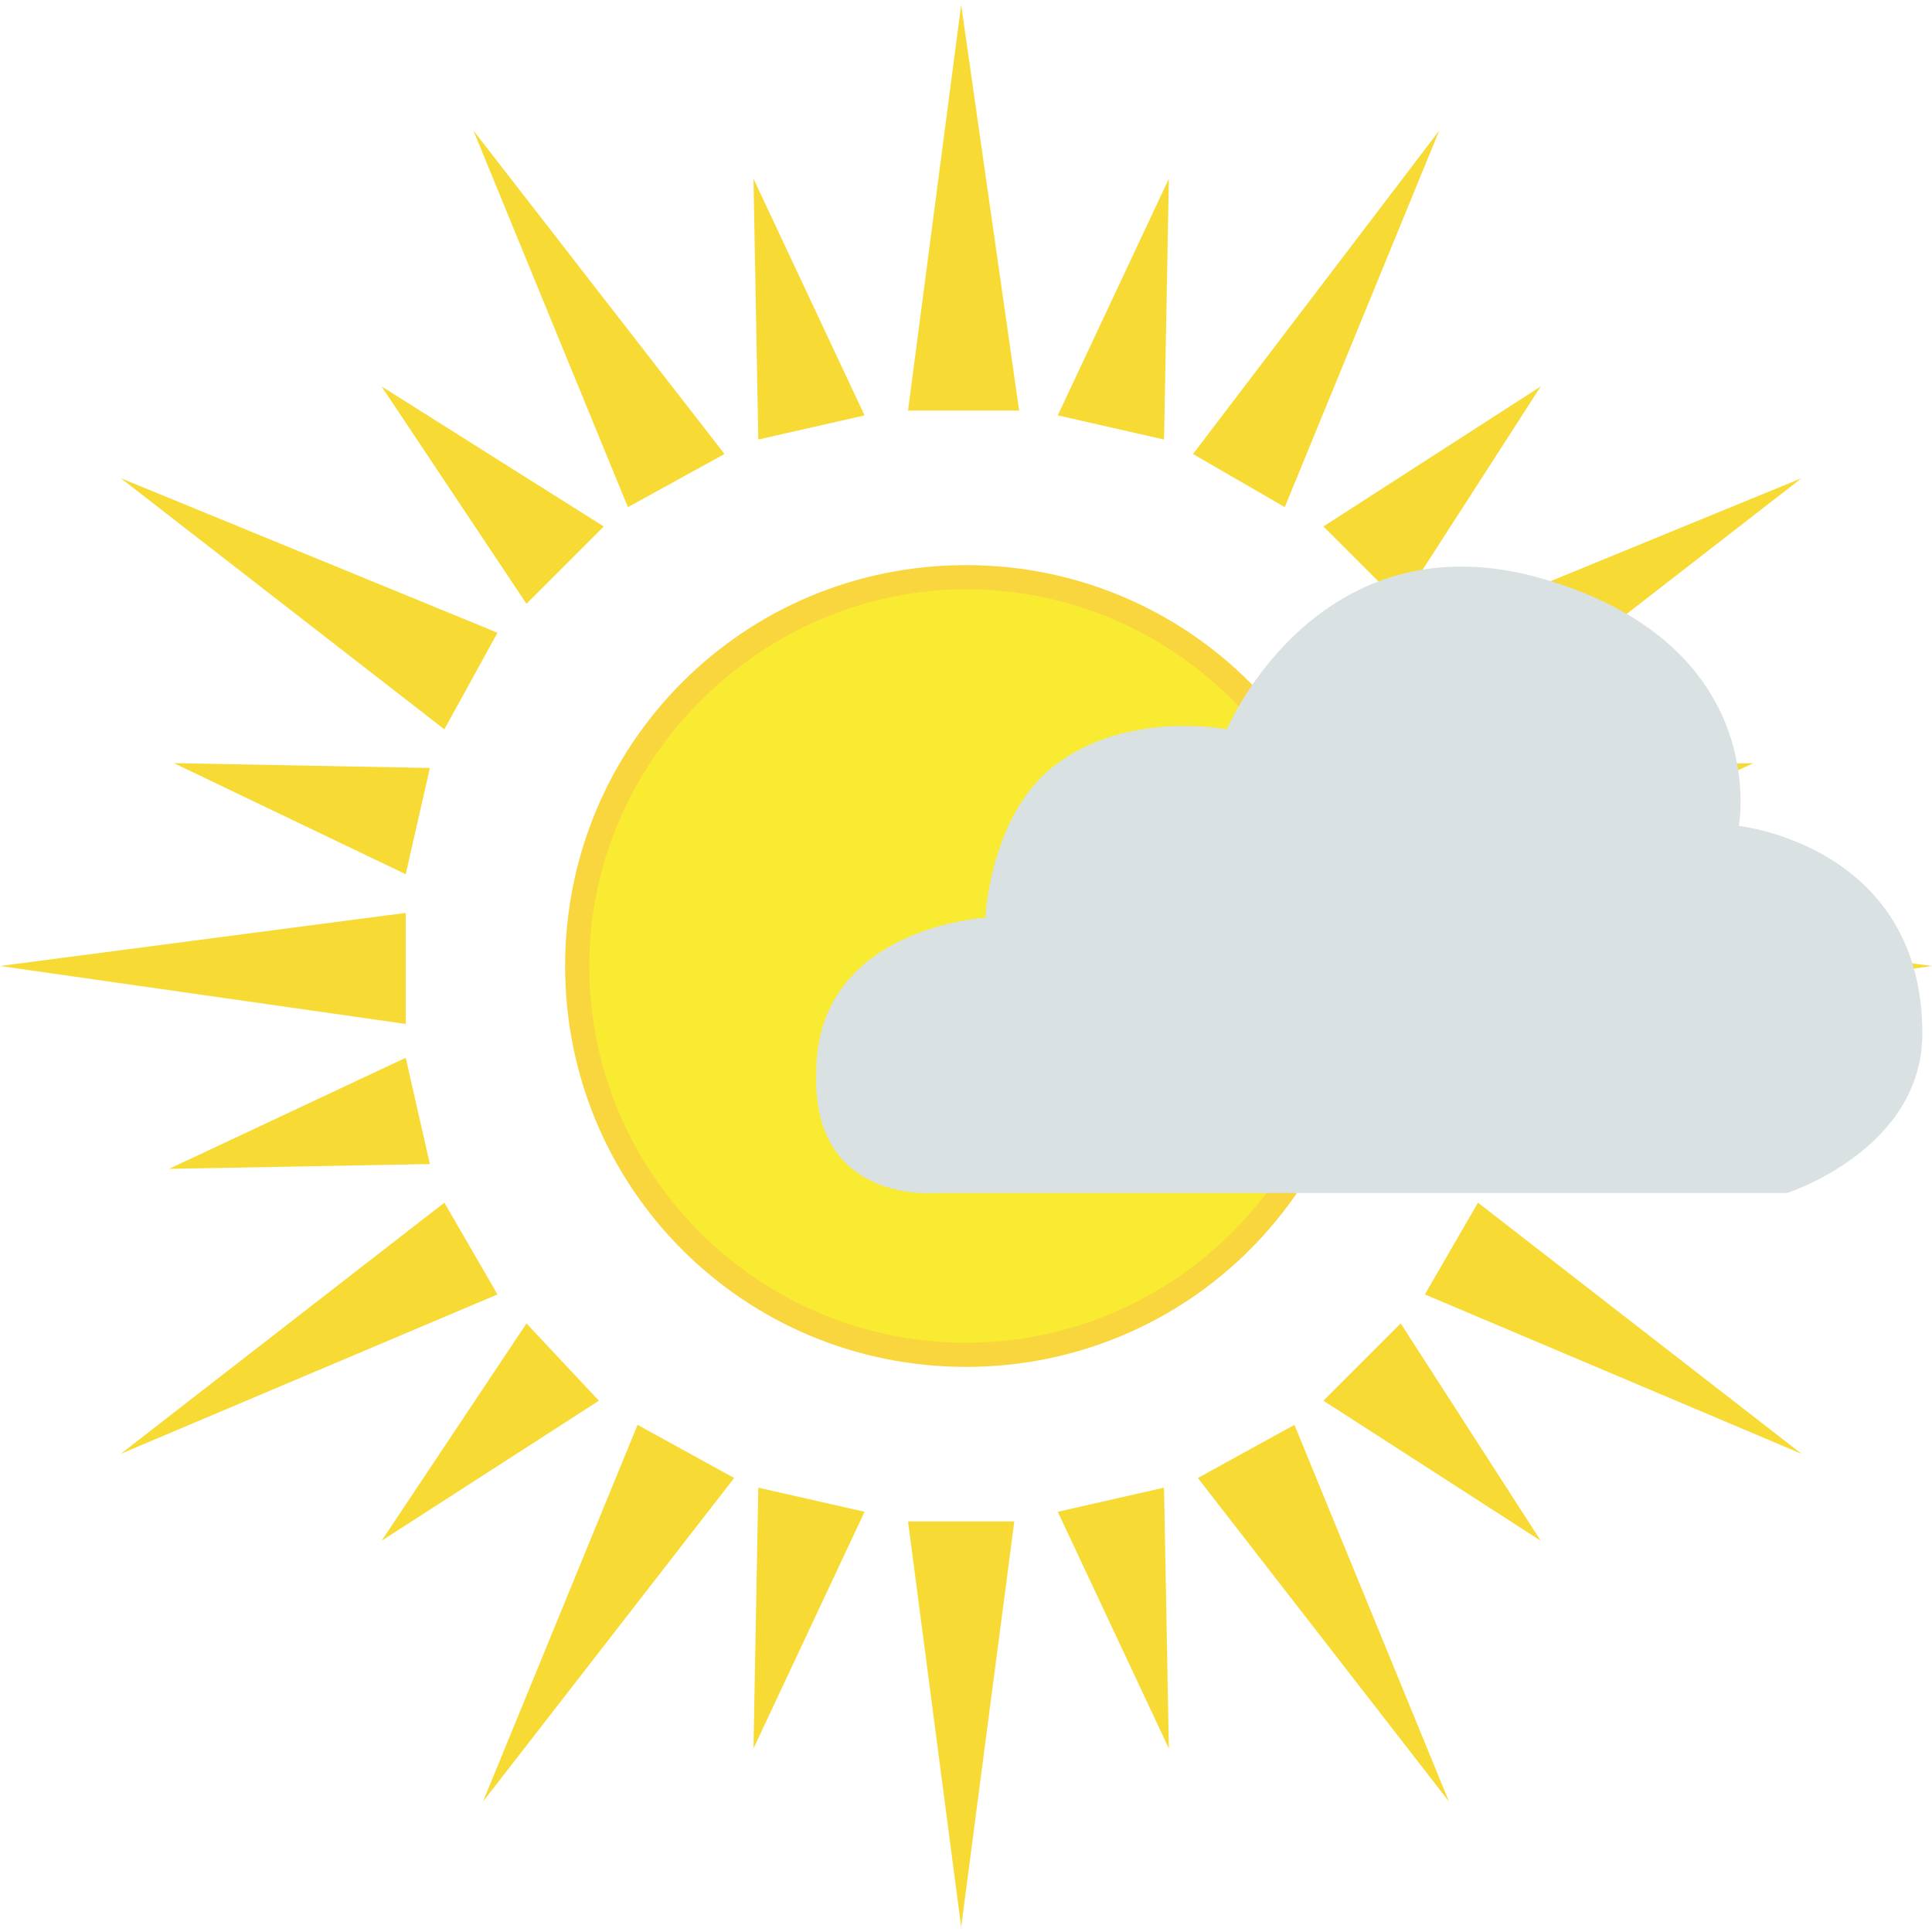 <?xml version="1.0" encoding="utf-8"?>
<!-- Generator: Adobe Illustrator 21.1.0, SVG Export Plug-In . SVG Version: 6.00 Build 0)  -->
<svg version="1.1" xmlns="http://www.w3.org/2000/svg" xmlns:xlink="http://www.w3.org/1999/xlink" x="0px" y="0px"
	 viewBox="0 0 40 40" style="enable-background:new 0 0 40 40;" xml:space="preserve">
<style type="text/css">
	.st0{display:none;}
	.st1{display:inline;}
	.st2{fill:#154BE5;}
	.st3{display:inline;fill:#AF2B2B;}
	.st4{display:inline;fill:#154BE5;}
	.st5{display:none;fill:#079B43;}
	.st6{fill:#7CB7D1;}
	.st7{fill:#002F5B;}
	.st8{fill:#FCEE21;}
	.st9{fill:#D66B00;}
	.st10{fill:#D7F2F9;}
	.st11{fill:#7690A5;}
	.st12{fill:#91A6B7;}
	.st13{display:inline;fill:#D7F2F9;stroke:#91A6B7;stroke-width:0.5;stroke-miterlimit:10;}
	.st14{fill:#D7F2F9;stroke:#96AFB2;stroke-width:0.25;stroke-miterlimit:10;}
	.st15{fill:#9B1B21;}
	.st16{opacity:0.5;fill:#FCEE21;}
	.st17{fill:#FFBD13;}
	.st18{display:inline;opacity:0.2;fill:#798C9B;}
	.st19{display:inline;fill:#798C9B;}
	.st20{opacity:0.2;}
	.st21{fill:#798C9B;}
	.st22{fill:#E6E6E6;}
	.st23{fill:#B3B3B3;}
	.st24{fill:#8CC63F;}
	.st25{opacity:0.1;}
	.st26{fill:#F7931E;}
	.st27{fill:#ED1C24;}
	.st28{opacity:1.000000e-02;fill:#259B24;}
	.st29{opacity:0.1;fill:#8BC34A;}
	.st30{opacity:0.1;fill:#CDDC39;}
	.st31{opacity:0.1;fill:#FFEB3B;}
	.st32{opacity:0.1;fill:#FFC107;}
	.st33{opacity:0.1;fill:#FF9800;}
	.st34{opacity:0.1;fill:#FF5722;}
	.st35{fill:#259B24;}
	.st36{fill:#8BC34A;}
	.st37{fill:#CDDC39;}
	.st38{fill:#FFEB3B;}
	.st39{fill:#FFC107;}
	.st40{fill:#FF9800;}
	.st41{fill:#D9E021;}
	.st42{fill:#FF5722;}
	.st43{fill:#1D1D1B;}
	.st44{fill:#012F6D;}
	.st45{fill:#FFFFFF;}
	.st46{fill:#999999;}
	.st47{fill:#D8D8D8;}
	.st48{fill:#98CCD8;}
	.st49{fill:#FFC700;}
	.st50{fill:#808080;}
	.st51{fill:#F9EB32;}
	.st52{fill:#F9D53E;}
	.st53{fill:#F7DB34;}
	.st54{fill:#D9E1E2;}
	.st55{fill:#24A637;}
	.st56{fill:none;stroke:#000000;stroke-width:0.1;}
</style>
<g id="Ideen">
	<g id="Newsletter">
	</g>
	<g id="Mittagstisch">
	</g>
	<g id="Newsletter_1_">
	</g>
</g>
<g id="UV_Index">
</g>
<g id="Pollen">
</g>
<g id="Warnung">
</g>
<g id="Wind">
</g>
<g id="Nacht_1_">
</g>
<g id="Tag_1_">
	<g id="tag-bewoelkt-leicht_2_">
		<g id="Sonne_15_">
			<g>
				<circle class="st51" cx="20" cy="19.9" r="8"/>
				<path class="st52" d="M20,12.2c4.3,0,7.8,3.5,7.8,7.8s-3.5,7.8-7.8,7.8c-4.3,0-7.8-3.5-7.8-7.8S15.8,12.2,20,12.2 M20,11.7
					c-4.6,0-8.3,3.7-8.3,8.3s3.7,8.3,8.3,8.3c4.6,0,8.3-3.7,8.3-8.3S24.6,11.7,20,11.7L20,11.7z"/>
			</g>
			<g>
				<g>
					<polygon class="st53" points="19.9,0.1 18.8,8.5 21.1,8.5 					"/>
				</g>
				<g>
					<polygon class="st53" points="24.2,3.7 21.9,8.6 24.1,9.1 					"/>
				</g>
				<g>
					<polygon class="st53" points="15.6,3.7 17.9,8.6 15.7,9.1 					"/>
				</g>
				<g>
					<polygon class="st53" points="29.8,2.7 24.7,9.4 26.6,10.5 					"/>
				</g>
				<g>
					<polygon class="st53" points="9.8,2.7 15,9.4 13,10.5 					"/>
				</g>
				<g>
					<polygon class="st53" points="31.9,8 27.4,10.9 29,12.5 					"/>
				</g>
				<g>
					<polygon class="st53" points="7.9,8 12.5,10.9 10.9,12.5 					"/>
				</g>
				<g>
					<polygon class="st53" points="37.3,9.9 29.5,13.1 30.6,15.1 					"/>
				</g>
				<g>
					<polygon class="st53" points="2.5,9.9 10.3,13.1 9.2,15.1 					"/>
				</g>
				<g>
					<polygon class="st53" points="36.3,15.8 30.9,15.9 31.4,18.1 					"/>
				</g>
				<g>
					<polygon class="st53" points="3.6,15.8 8.9,15.9 8.4,18.1 					"/>
				</g>
				<g>
					<polygon class="st53" points="40,20 31.6,18.9 31.6,21.2 					"/>
				</g>
			</g>
			<g>
				<g>
					<polygon class="st53" points="19.9,39.9 21,31.5 18.8,31.5 					"/>
				</g>
				<g>
					<polygon class="st53" points="15.6,36.2 17.9,31.3 15.7,30.8 					"/>
				</g>
				<g>
					<polygon class="st53" points="24.2,36.2 21.9,31.3 24.1,30.8 					"/>
				</g>
				<g>
					<polygon class="st53" points="10,37.3 15.2,30.6 13.2,29.5 					"/>
				</g>
				<g>
					<polygon class="st53" points="30,37.3 24.8,30.6 26.8,29.5 					"/>
				</g>
				<g>
					<polygon class="st53" points="7.9,31.9 12.4,29 10.9,27.4 					"/>
				</g>
				<g>
					<polygon class="st53" points="31.9,31.9 27.4,29 29,27.4 					"/>
				</g>
				<g>
					<polygon class="st53" points="2.5,30.1 10.3,26.8 9.2,24.9 					"/>
				</g>
				<g>
					<polygon class="st53" points="37.3,30.1 29.5,26.8 30.6,24.9 					"/>
				</g>
				<g>
					<polygon class="st53" points="3.5,24.2 8.9,24.1 8.4,21.9 					"/>
				</g>
				<g>
					<polygon class="st53" points="36.3,24.2 30.9,24.1 31.4,21.9 					"/>
				</g>
				<g>
					<polygon class="st53" points="0,20 8.4,18.9 8.4,21.2 					"/>
				</g>
			</g>
		</g>
		<g>
			<path class="st54" d="M19.3,24.7H37c0,0,2.8-0.9,2.8-3.3c0-3.9-3.8-4.3-3.8-4.3s0.7-3.7-4-5.1s-6.6,3.1-6.6,3.1s-2-0.4-3.5,0.7
				c-1.4,1-1.5,3.2-1.5,3.2s-3.5,0.2-3.5,3.2C16.8,24.9,19.3,24.7,19.3,24.7z"/>
		</g>
	</g>
</g>
<g id="H" class="st0">
	<rect x="-110" y="-0.1" class="st55" width="535" height="535"/>
	<g class="st1">
		<line class="st56" x1="40" y1="-51" x2="40" y2="580.9"/>
		<line class="st56" x1="0" y1="-51" x2="0" y2="580.9"/>
		<line class="st56" x1="-210" y1="39.9" x2="585.3" y2="39.9"/>
	</g>
</g>
</svg>
